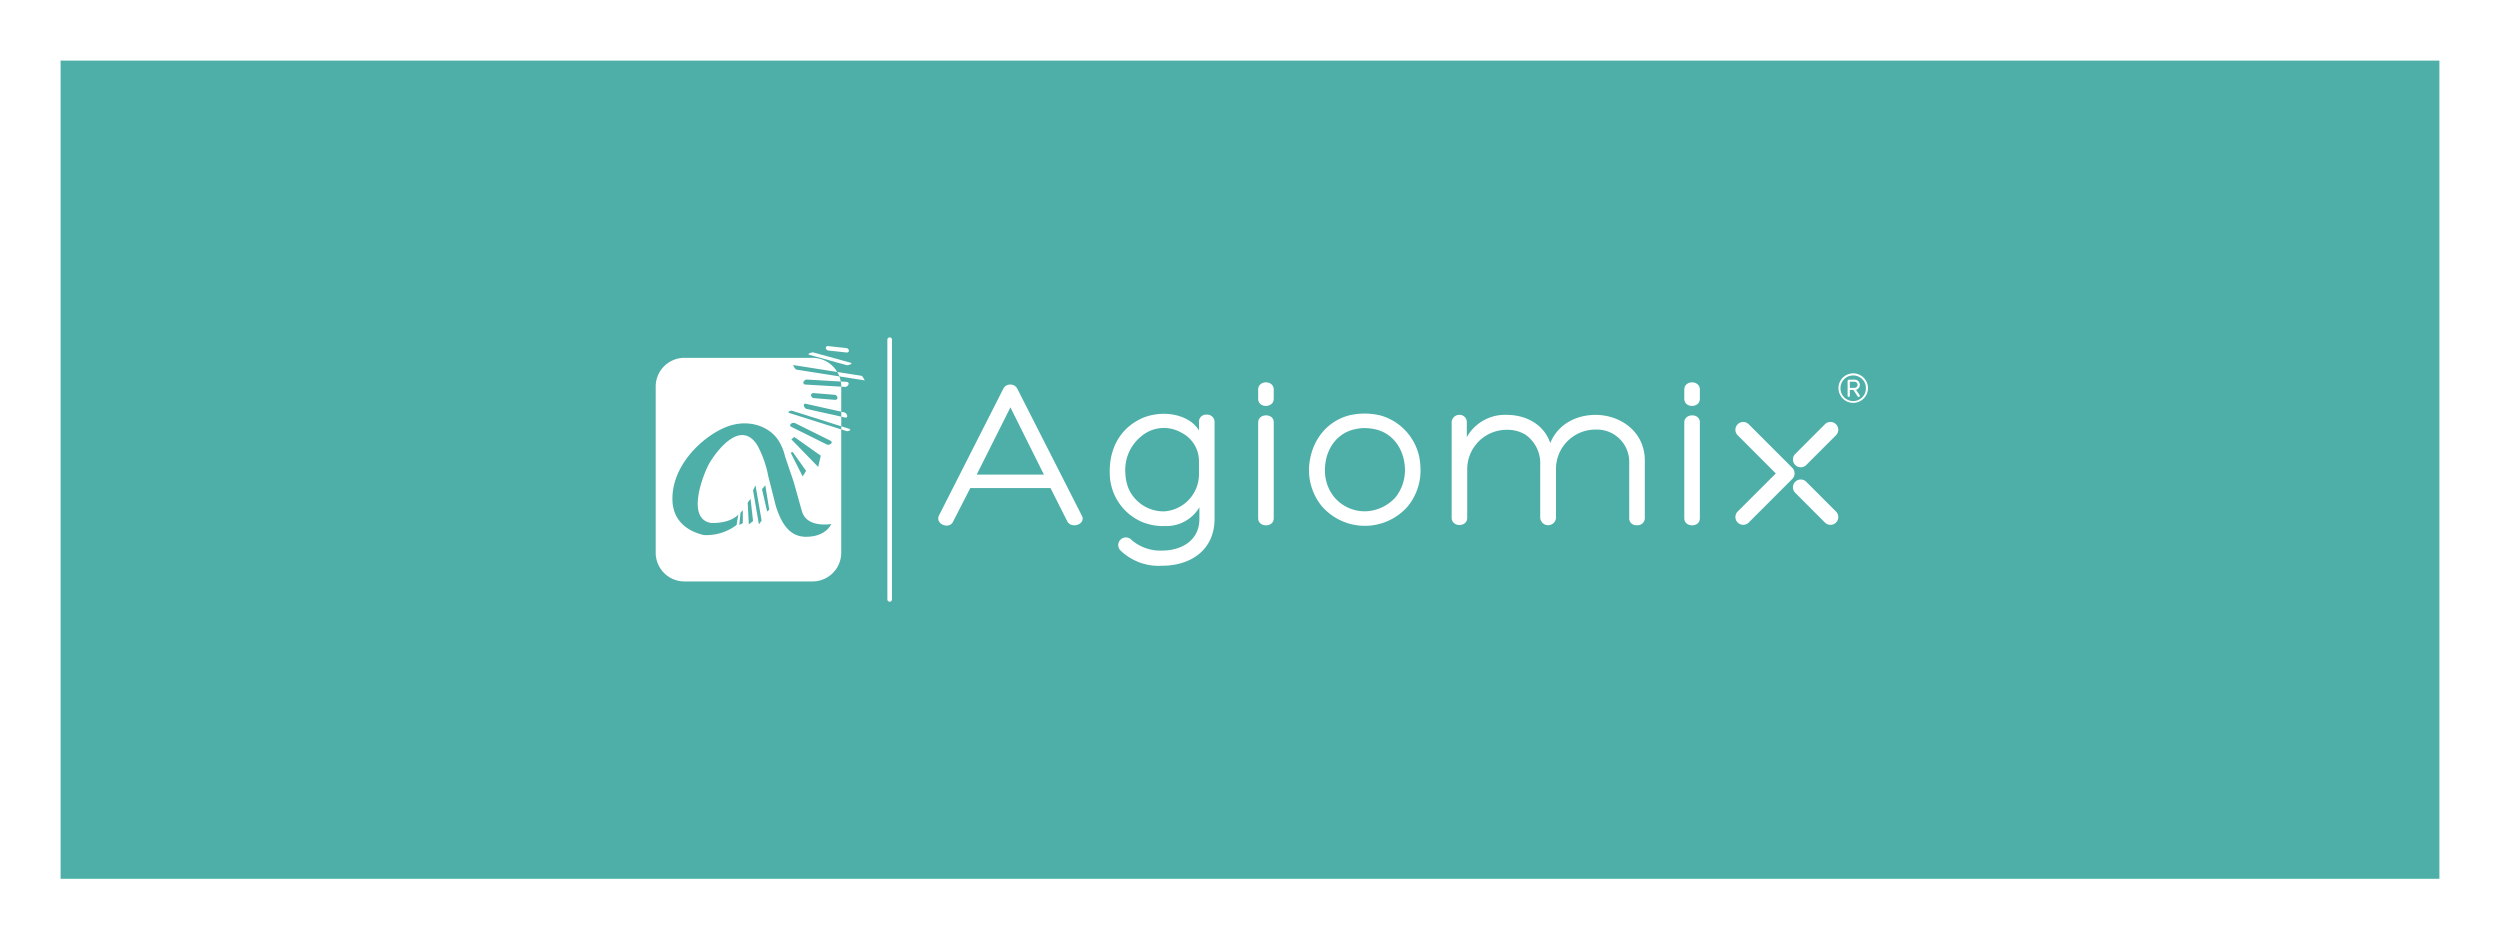 <?xml version="1.0" encoding="UTF-8"?> <svg xmlns="http://www.w3.org/2000/svg" xmlns:xlink="http://www.w3.org/1999/xlink" width="495" height="186" viewBox="0 0 495 186"><defs><filter id="Rectangle_851" x="0" y="0" width="495" height="186" filterUnits="userSpaceOnUse"><feOffset></feOffset><feGaussianBlur stdDeviation="4" result="blur"></feGaussianBlur><feFlood flood-color="#4caca5"></feFlood><feComposite operator="in" in2="blur"></feComposite><feComposite in="SourceGraphic"></feComposite></filter></defs><g id="Group_2112" data-name="Group 2112" transform="translate(-114 -583)"><g transform="matrix(1, 0, 0, 1, 114, 583)" filter="url(#Rectangle_851)"><rect id="Rectangle_851-2" data-name="Rectangle 851" width="471" height="162" transform="translate(12 12)" fill="#4dafa8"></rect></g><g id="L1" transform="translate(363.848 676)"><g id="Group_2060" data-name="Group 2060" transform="translate(-138.403 -40.5)"><g id="Group_2057" data-name="Group 2057" transform="translate(74.329 21.425)"><g id="Group_2055" data-name="Group 2055" transform="translate(0 1.778)"><path id="Path_1998" data-name="Path 1998" d="M112.67,54.314l-3.423,6.676c-.761,1.564-3.55.466-2.79-1.225L119.22,34.621a1.5,1.5,0,0,1,1.394-.8,1.482,1.482,0,0,1,1.353.8l12.72,25.017c1.1,1.818-2.029,2.874-2.832,1.225l-3.3-6.549Zm7.945-15.974-6.677,13.311h13.311Z" transform="translate(-106.327 -33.38)" fill="#fff"></path><path id="Path_1999" data-name="Path 1999" d="M213.951,60.464a11.311,11.311,0,0,1-2.577-8.113c.422-4.691,3.169-8.621,7.818-9.931a13.4,13.4,0,0,1,6.339,0,10.852,10.852,0,0,1,7.86,9.931,11.288,11.288,0,0,1-2.535,8.113,11.292,11.292,0,0,1-16.9,0Zm8.409-15.551a8.97,8.97,0,0,0-2.239.3c-3.55.929-5.62,4.226-5.62,8.029A8.293,8.293,0,0,0,216.36,58.6a7.879,7.879,0,0,0,6.043,2.79,8.331,8.331,0,0,0,6.085-2.79,8.643,8.643,0,0,0,1.859-5.282c0-3.845-2.071-7.184-5.662-8.113A9.987,9.987,0,0,0,222.36,44.914Z" transform="translate(-137.936 -35.854)" fill="#fff"></path><path id="Path_2000" data-name="Path 2000" d="M286.9,51.572a6.385,6.385,0,0,0-6.549-6.254,7.807,7.807,0,0,0-7.945,8.156v9.3a1.566,1.566,0,0,1-3.127,0V52.291a6.9,6.9,0,0,0-2.916-5.958,6.794,6.794,0,0,0-3.634-.972,7.807,7.807,0,0,0-7.9,7.9v9.509c0,1.944-3.084,1.9-3.084,0V43.882a1.506,1.506,0,0,1,1.52-1.48,1.42,1.42,0,0,1,1.48,1.48V46.8a8.675,8.675,0,0,1,7.944-4.395c3.677,0,7.311,1.818,8.579,5.578,1.522-3.761,5.2-5.578,8.959-5.578,4.86,0,9.762,3.254,9.762,9.044V62.771a1.421,1.421,0,0,1-1.564,1.479,1.368,1.368,0,0,1-1.521-1.479Z" transform="translate(-150.09 -35.963)" fill="#fff"></path><path id="Path_2001" data-name="Path 2001" d="M320.718,36.461c0,1.851-3.085,1.892-3.085,0V34.61c0-1.892,3.085-1.892,3.085,0Zm-3.085,4.649c0-1.818,3.085-1.859,3.085-.043v19.06c0,1.859-3.085,1.817-3.085,0Z" transform="translate(-169.918 -33.191)" fill="#fff"></path><path id="Path_2002" data-name="Path 2002" d="M200.022,36.461c0,1.851-3.086,1.892-3.086,0V34.61c0-1.892,3.086-1.892,3.086,0Zm-3.086,4.649c0-1.818,3.086-1.859,3.086-.043v19.06c0,1.859-3.086,1.817-3.086,0Z" transform="translate(-133.595 -33.191)" fill="#fff"></path><g id="Group_2054" data-name="Group 2054" transform="translate(157.789 7.794)"><path id="Path_2003" data-name="Path 2003" d="M343.364,53.482,334.682,44.8a1.545,1.545,0,0,0-2.183,2.183l7.591,7.6L332.5,62.167a1.545,1.545,0,0,0,2.183,2.183l8.682-8.685A1.568,1.568,0,0,0,343.364,53.482Z" transform="translate(-332.044 -44.34)" fill="#fff"></path><g id="Group_2052" data-name="Group 2052" transform="translate(11.4)"><path id="Path_2004" data-name="Path 2004" d="M354.77,44.8l-5.964,5.968a1.545,1.545,0,0,0,2.184,2.183l5.964-5.968A1.545,1.545,0,0,0,354.77,44.8Z" transform="translate(-348.352 -44.34)" fill="#fff"></path></g><g id="Group_2053" data-name="Group 2053" transform="translate(11.4 11.405)"><path id="Path_2005" data-name="Path 2005" d="M356.954,67.077l-5.964-5.968a1.545,1.545,0,0,0-2.184,2.183l5.964,5.968a1.545,1.545,0,0,0,2.184-2.183Z" transform="translate(-348.351 -60.655)" fill="#fff"></path></g></g><path id="Path_2006" data-name="Path 2006" d="M175.652,62.891c0,6.128-4.648,9.3-10.438,9.3a10.917,10.917,0,0,1-8.071-2.916,1.515,1.515,0,1,1,2.071-2.2,8.726,8.726,0,0,0,6,2.113c3.846,0,7.438-1.944,7.438-6.3V60.61a7.6,7.6,0,0,1-6.761,3.719,11.072,11.072,0,0,1-4.564-.8,10.553,10.553,0,0,1-6.424-9.72c-.127-4.9,2.155-9.086,6.761-10.988a11.132,11.132,0,0,1,3.973-.719c2.577,0,5.536.972,6.93,3.3V43.791a1.4,1.4,0,0,1,1.521-1.522,1.453,1.453,0,0,1,1.564,1.522ZM161.115,46.58a8.508,8.508,0,0,0-3.127,7.183,9.123,9.123,0,0,0,.633,3.128,7.564,7.564,0,0,0,7.227,4.522h-.043a7.381,7.381,0,0,0,6.762-7.269V51.566a6.337,6.337,0,0,0-3.592-5.789A6.906,6.906,0,0,0,161.115,46.58Z" transform="translate(-120.944 -35.872)" fill="#fff"></path></g><g id="Group_2056" data-name="Group 2056" transform="translate(178.244)"><path id="Path_2007" data-name="Path 2007" d="M364.227,30.648a2.922,2.922,0,1,1-2.921,2.922A2.906,2.906,0,0,1,364.227,30.648Zm0,.414a2.5,2.5,0,0,0-2.522,2.508,2.516,2.516,0,1,0,5.031,0A2.491,2.491,0,0,0,364.227,31.062Zm.029,2.867h-.7v1.158a.207.207,0,0,1-.208.221.221.221,0,0,1-.233-.221V32.178a.276.276,0,0,1,.275-.276h1.09a1.019,1.019,0,0,1,1.06,1.021.992.992,0,0,1-.758.979l.717,1.061a.217.217,0,0,1,.041.11.256.256,0,0,1-.248.248.221.221,0,0,1-.193-.11Zm.221-1.626h-.923v1.213h.923a.606.606,0,0,0,0-1.213Z" transform="translate(-361.306 -30.648)" fill="#fff"></path></g></g><g id="Group_2058" data-name="Group 2058" transform="translate(18.391 16.02)"><path id="Path_2008" data-name="Path 2008" d="M53.31,36.735l9.732,3.074V37.9l-6.861-1.533c-.513-.115-.854-1.173-.143-1.014l7,1.564V31.958l-7.077-.41c-.776-.045-.352-1.03.3-.992l6.684.387a5.531,5.531,0,0,0-.281-1.018l-8.491-1.339c-.3-.047-.649-.909-.7-.916l8.769,1.383a5.673,5.673,0,0,0-4.875-2.8h-25.4a5.684,5.684,0,0,0-5.667,5.668V64.857a5.684,5.684,0,0,0,5.667,5.668h25.4a5.685,5.685,0,0,0,5.668-5.668V40.423L52.827,37.2C52.193,37,53.006,36.638,53.31,36.735Zm4.281-3.5,4.106.331c.7.056.84,1.06.064,1l-4.106-.331C56.953,34.175,56.815,33.172,57.591,33.234ZM42.854,59.322,43.1,56.9c.148-.152.3-.315.445-.484l0,2.575A5.7,5.7,0,0,1,42.854,59.322Zm1.883-.1-.225-4.3c.189-.245.378-.494.567-.753l.495,4.392C45.289,58.8,45.009,59.024,44.737,59.22Zm2,.01-1.163-6.748c.163-.327.324-.66.486-1l1.211,6.98Q47,58.866,46.734,59.229Zm1.636-2.539-1.027-4.431q.33-.384.655-.773l.784,4.833C48.644,56.45,48.508,56.567,48.371,56.69Zm7.7,4.992c-3.305,0-4.9-2.677-5.986-6.086l-1.508-5.949a20.481,20.481,0,0,0-2.221-6.2c-3.425-5.211-8.3,1.713-9.455,3.722-1.1,1.909-4.67,10.863.268,11.758h0s3.523.312,5.5-1.631c-.31,1.607-.338,2.029-.338,2.029a9.858,9.858,0,0,1-6.5,2.015c-2.873-.676-6.224-2.539-6.224-7.211,0-6.477,5.583-11.948,10.2-14s8.97-.335,10.757,2.419a10.007,10.007,0,0,1,1.344,3.218l1.723,5.086c.662,2.309,1.242,4.516,1.66,5.878,1.005,3.276,5.769,2.419,5.769,2.419S60.091,61.682,56.071,61.682Zm-2.649-16.8,2.652,3.746s-.308.508-.673,1.106l-2.377-4.705Zm-.262-2.495.589-.464,5.237,3.7s-.237,1.021-.521,2.223Zm.756-3.2,6.928,3.438c.777.386-.118,1.048-.691.764l-6.927-3.438C52.448,39.572,53.344,38.909,53.917,39.194Z" transform="translate(-26.308 -23.921)" fill="#fff"></path><path id="Path_2009" data-name="Path 2009" d="M79.636,42.671c.711.159.37-.9-.143-1.014l-.638-.142V42.5Z" transform="translate(-42.122 -28.514)" fill="#fff"></path><path id="Path_2010" data-name="Path 2010" d="M83.179,31.924c-.049-.008-.4-.869-.7-.916l-4.759-.75a5.667,5.667,0,0,1,.421.872Z" transform="translate(-41.78 -25.126)" fill="#fff"></path><path id="Path_2011" data-name="Path 2011" d="M69.755,25.2l7.382,2.038c.3.084,1.38-.313.777-.48l-7.382-2.038C70.229,24.641,69.152,25.038,69.755,25.2Z" transform="translate(-39.329 -23.457)" fill="#fff"></path><path id="Path_2012" data-name="Path 2012" d="M74.98,23.8l3.6.393c.68.074.584-.811-.031-.878l-3.6-.393C74.269,22.847,74.365,23.732,74.98,23.8Z" transform="translate(-40.804 -22.917)" fill="#fff"></path><path id="Path_2013" data-name="Path 2013" d="M80.411,46.134l-1.555-.491v.615l1.072.339C80.232,46.693,81.044,46.334,80.411,46.134Z" transform="translate(-42.122 -29.756)" fill="#fff"></path><path id="Path_2014" data-name="Path 2014" d="M78.817,33.976l.74.043c.653.038,1.077-.948.3-.993l-1.132-.066a5.6,5.6,0,0,1,.092.98Z" transform="translate(-42.083 -25.939)" fill="#fff"></path></g><g id="Group_2059" data-name="Group 2059" transform="translate(64.253 14.295)"><path id="Path_2015" data-name="Path 2015" d="M91.914,65.955v6.4a.46.46,0,0,0,.919,0V20.893a.46.46,0,0,0-.919,0Z" transform="translate(-91.914 -20.449)" fill="#fff"></path></g><rect id="Rectangle_859" data-name="Rectangle 859" width="276.806" height="81" fill="none"></rect></g></g></g></svg> 